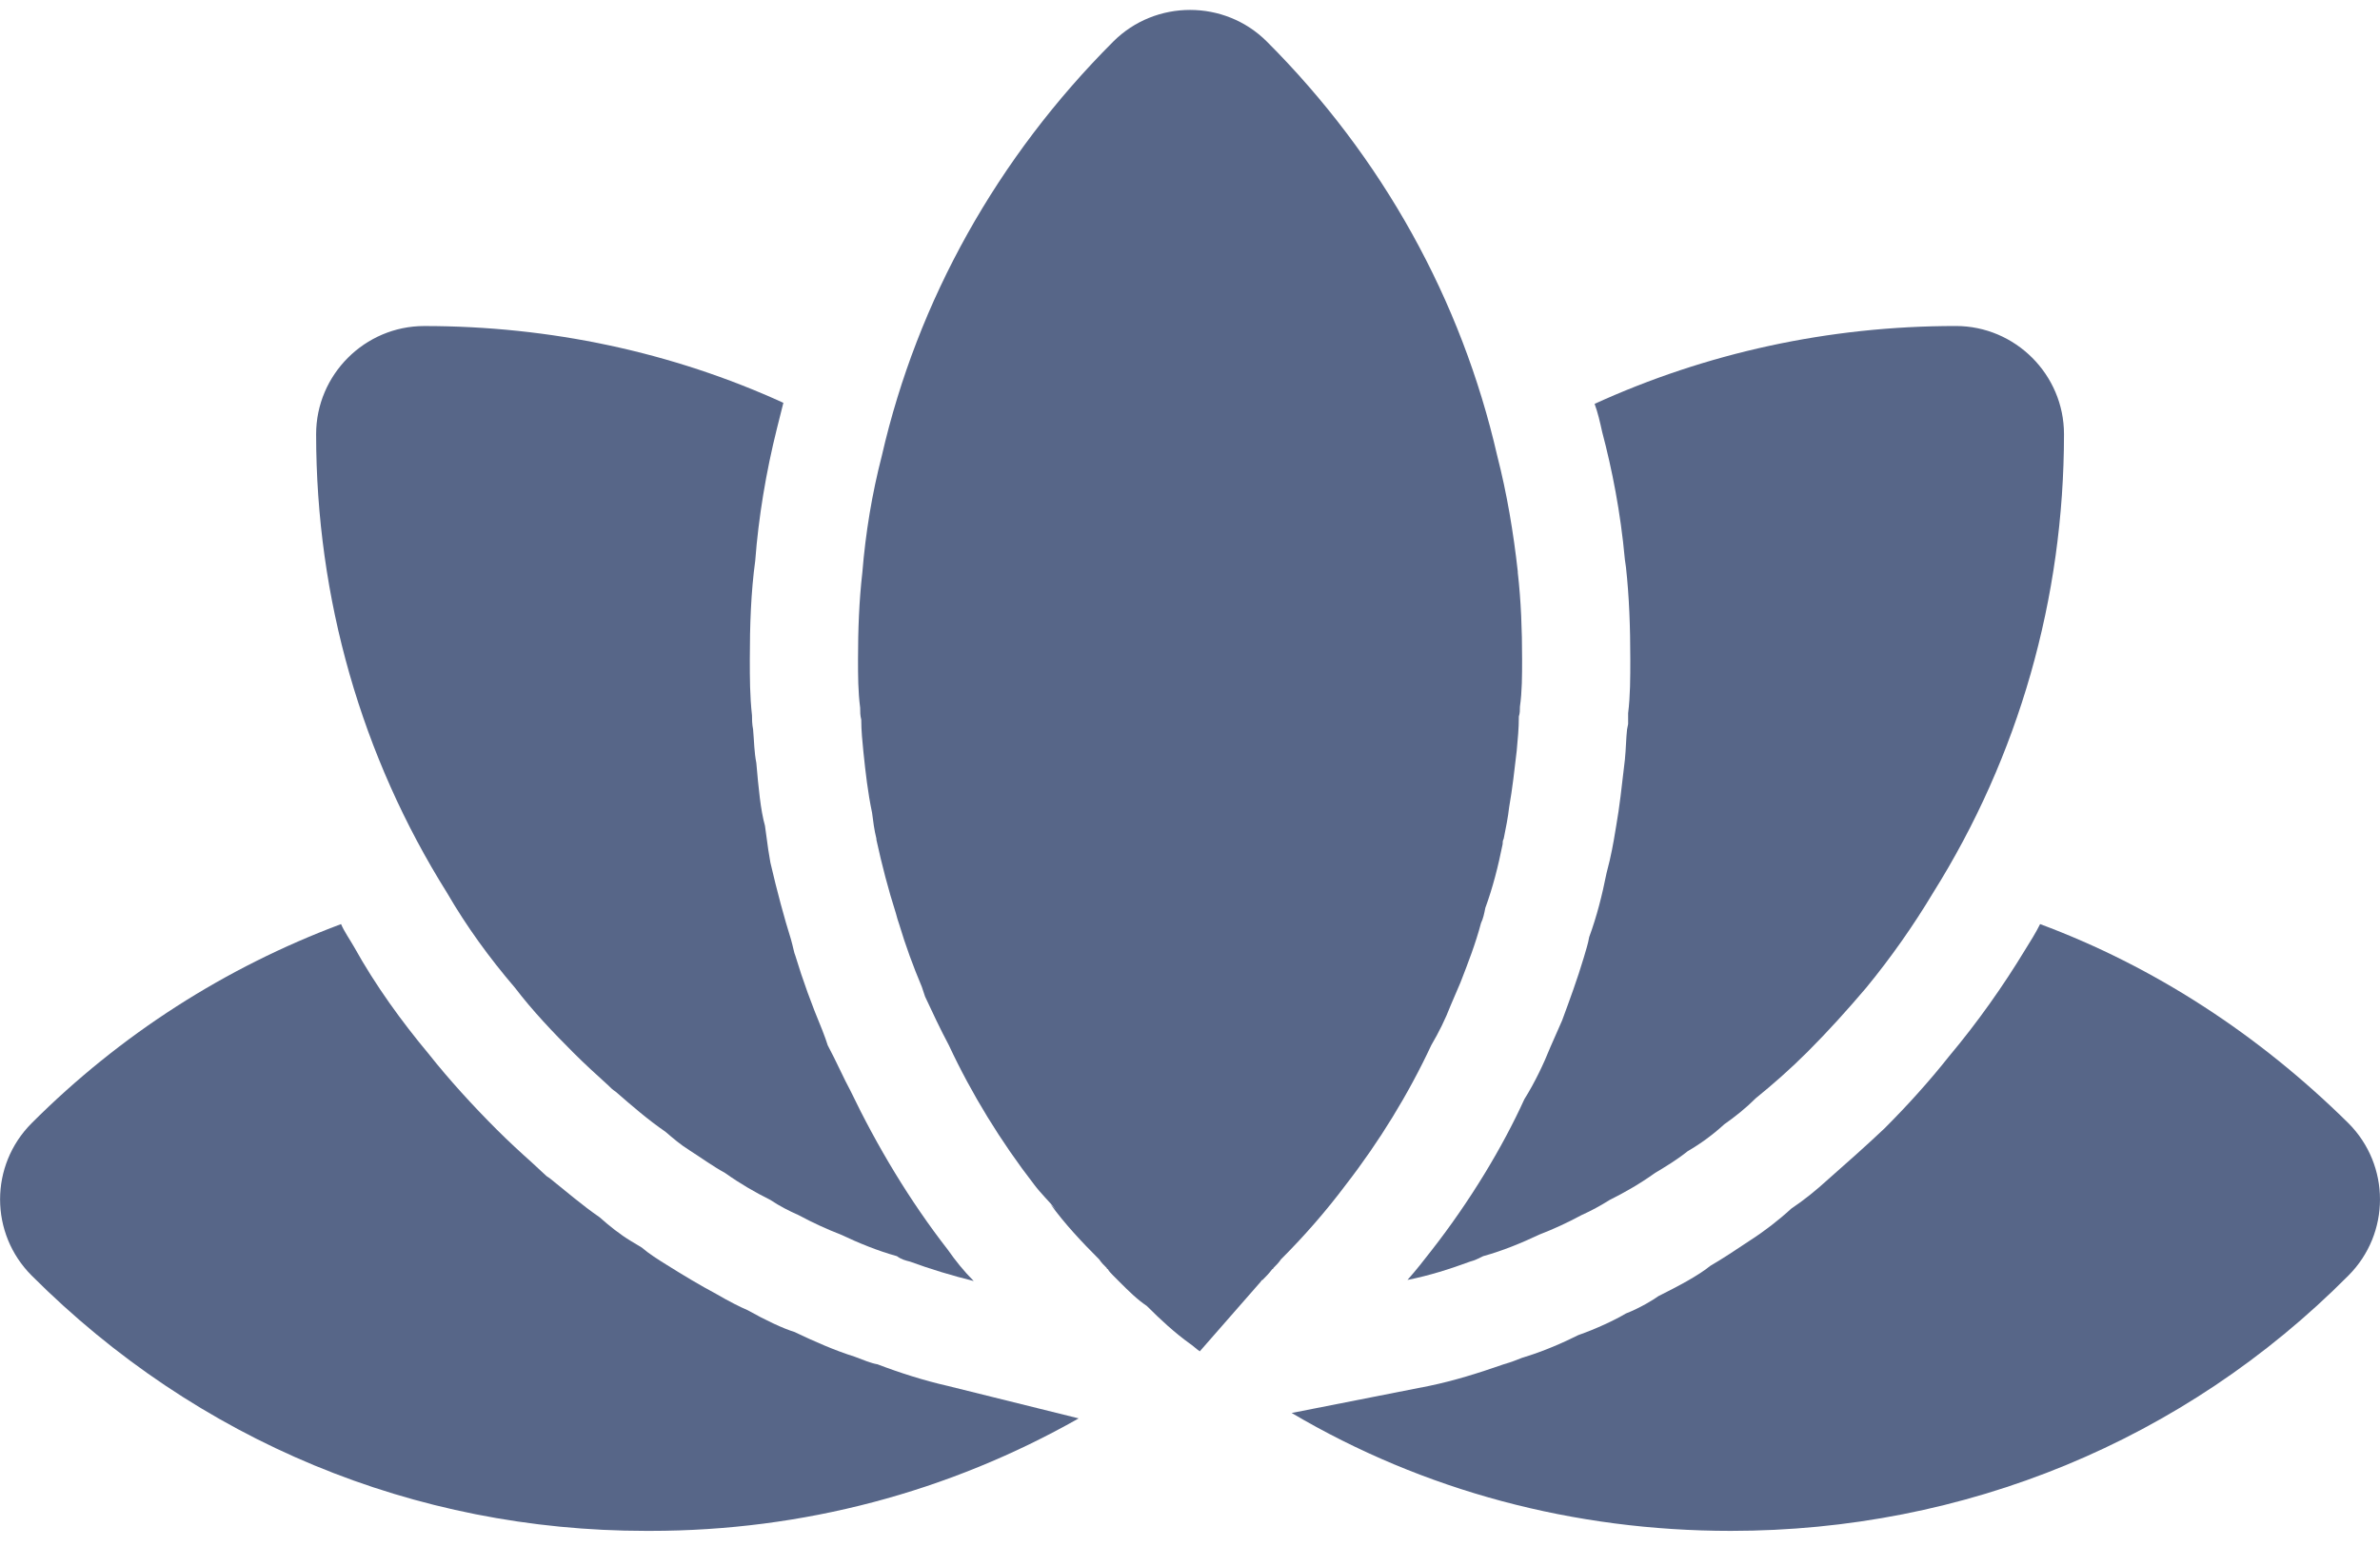 <svg width="80" height="52" viewBox="0 0 80 52" fill="none" xmlns="http://www.w3.org/2000/svg">
<g clip-path="url(#clip0_4417_90)">
<path d="M48.109 35.135C48.364 34.699 48.582 34.262 48.764 33.79C48.873 33.535 48.982 33.281 49.091 33.026C49.345 32.371 49.6 31.717 49.782 31.027C49.854 30.881 49.891 30.7 49.927 30.518C50.181 29.827 50.363 29.1 50.509 28.373C50.509 28.3 50.509 28.264 50.545 28.191C50.618 27.827 50.691 27.464 50.727 27.137C50.836 26.519 50.909 25.864 50.981 25.246C51.018 24.846 51.054 24.483 51.054 24.083C51.09 23.974 51.09 23.865 51.09 23.756C51.163 23.247 51.163 22.701 51.163 22.156C51.163 21.174 51.127 20.193 51.018 19.247V19.211C50.872 17.902 50.654 16.593 50.327 15.321C49.127 10.086 46.473 5.287 42.583 1.397C41.165 -0.021 38.839 -0.021 37.421 1.397C33.531 5.287 30.84 10.086 29.641 15.321C29.313 16.593 29.095 17.902 28.986 19.247C28.877 20.193 28.841 21.174 28.841 22.156C28.841 22.701 28.841 23.247 28.913 23.792C28.913 23.937 28.913 24.046 28.95 24.192C28.95 24.555 28.986 24.919 29.023 25.282C29.095 25.973 29.168 26.628 29.313 27.318C29.35 27.609 29.386 27.9 29.459 28.191V28.227C29.641 29.064 29.859 29.9 30.114 30.7C30.15 30.845 30.186 30.954 30.223 31.063C30.441 31.79 30.695 32.481 30.986 33.172C31.023 33.281 31.059 33.39 31.095 33.499C31.35 34.044 31.604 34.59 31.895 35.135C32.658 36.771 33.64 38.37 34.767 39.825C34.985 40.115 35.259 40.377 35.493 40.66L35.312 40.479C35.785 41.133 36.366 41.752 36.948 42.333C37.021 42.442 37.093 42.515 37.203 42.624C37.203 42.624 37.203 42.66 37.239 42.66C37.275 42.733 37.348 42.806 37.421 42.879L37.566 43.024C37.602 43.06 37.602 43.06 37.639 43.097C37.93 43.388 38.221 43.678 38.548 43.897C39.02 44.369 39.493 44.805 40.002 45.169C40.111 45.242 40.22 45.351 40.329 45.423L42.365 43.097C42.401 43.06 42.401 43.024 42.438 43.024C42.547 42.915 42.656 42.806 42.765 42.66C42.765 42.66 42.801 42.66 42.801 42.624C42.91 42.515 42.983 42.442 43.056 42.333C43.856 41.533 44.583 40.697 45.237 39.825C46.364 38.37 47.346 36.771 48.109 35.135Z" fill="#576688"/>
<path d="M49.855 42.224C50.51 42.042 51.128 41.788 51.746 41.497C52.218 41.315 52.691 41.097 53.164 40.842C53.491 40.697 53.818 40.515 54.109 40.333C54.618 40.079 55.127 39.788 55.636 39.424C55.999 39.206 56.363 38.988 56.727 38.697C57.163 38.443 57.563 38.152 57.963 37.788C58.326 37.534 58.69 37.243 59.017 36.916C59.599 36.443 60.18 35.934 60.762 35.352C61.453 34.661 62.107 33.934 62.725 33.207C63.562 32.189 64.325 31.099 64.979 30.008C67.851 25.427 69.378 20.119 69.378 14.593C69.378 12.594 67.742 10.958 65.743 10.958C61.453 10.958 57.345 11.867 53.6 13.575C53.709 13.866 53.782 14.193 53.855 14.521C54.182 15.757 54.473 17.211 54.618 18.81L54.654 19.065C54.763 20.047 54.8 21.101 54.8 22.155C54.8 22.773 54.8 23.391 54.727 23.973V24.337L54.691 24.518C54.655 24.846 54.655 25.173 54.618 25.536C54.509 26.481 54.436 27.136 54.327 27.754C54.291 27.972 54.218 28.445 54.109 28.917L54 29.354C53.855 30.081 53.673 30.808 53.418 31.498C53.382 31.717 53.309 31.935 53.236 32.189C53.018 32.916 52.764 33.607 52.509 34.298L52.109 35.207C51.891 35.752 51.6 36.37 51.237 36.952C50.51 38.551 49.419 40.369 48.11 42.042C47.856 42.369 47.601 42.696 47.31 43.023C48.038 42.878 48.728 42.66 49.419 42.405C49.565 42.369 49.71 42.297 49.855 42.224Z" fill="#576688"/>
<path d="M68.575 31.062C68.43 31.353 68.248 31.644 68.066 31.935C67.339 33.135 66.467 34.371 65.521 35.498C64.83 36.37 64.103 37.17 63.34 37.934C62.685 38.552 62.067 39.097 61.449 39.642C61.049 40.006 60.65 40.333 60.213 40.624C59.777 41.024 59.304 41.388 58.795 41.715C58.359 42.005 57.923 42.296 57.487 42.551C57.087 42.878 56.396 43.242 55.742 43.569C55.596 43.678 55.123 43.969 54.651 44.151C54.287 44.369 53.669 44.66 53.051 44.878C52.542 45.132 51.888 45.423 51.161 45.641C50.979 45.714 50.797 45.786 50.543 45.859C49.706 46.15 48.907 46.404 48.034 46.586L43.417 47.495C47.852 50.113 52.906 51.458 58.177 51.458C66.03 51.458 73.41 48.44 78.936 42.878C80.354 41.46 80.354 39.17 78.936 37.752C75.919 34.771 72.392 32.48 68.575 31.062Z" fill="#576688"/>
<path d="M21.861 51.458C26.988 51.458 31.895 50.149 36.258 47.677L31.859 46.586C31.059 46.404 30.259 46.15 29.496 45.859C29.278 45.823 29.023 45.714 28.733 45.605C28.042 45.387 27.387 45.096 26.697 44.769C26.333 44.66 25.715 44.369 25.133 44.041C24.879 43.932 24.515 43.751 24.079 43.496C23.534 43.205 22.988 42.878 22.407 42.514C22.116 42.333 21.825 42.151 21.57 41.933L21.207 41.715C20.843 41.496 20.48 41.206 20.153 40.915C19.571 40.515 19.026 40.042 18.48 39.606L18.371 39.533L17.862 39.061C17.535 38.77 17.099 38.37 16.699 37.97C15.899 37.17 15.1 36.298 14.409 35.425C13.5 34.334 12.627 33.135 11.9 31.826C11.755 31.572 11.573 31.317 11.464 31.062C7.574 32.517 4.047 34.771 1.066 37.752C-0.352 39.17 -0.352 41.46 1.066 42.878C6.629 48.44 13.936 51.458 21.716 51.458H21.861Z" fill="#576688"/>
<path d="M26.113 14.412C26.186 14.121 26.259 13.831 26.332 13.54C22.587 11.831 18.479 10.959 14.261 10.959C12.262 10.959 10.626 12.595 10.626 14.594C10.626 20.12 12.153 25.428 15.025 30.009C15.679 31.136 16.443 32.19 17.315 33.208C17.897 33.972 18.588 34.699 19.279 35.389C19.642 35.753 20.042 36.117 20.442 36.48C20.515 36.553 20.587 36.626 20.697 36.698C21.242 37.171 21.787 37.644 22.369 38.043C22.623 38.261 22.878 38.48 23.169 38.661C23.569 38.916 23.968 39.207 24.368 39.425C24.877 39.788 25.386 40.08 25.895 40.334C26.223 40.552 26.513 40.697 26.84 40.843C27.313 41.097 27.786 41.315 28.258 41.497C28.877 41.788 29.494 42.042 30.149 42.224C30.294 42.333 30.44 42.37 30.585 42.406C31.276 42.66 32.003 42.879 32.73 43.06C32.403 42.733 32.112 42.37 31.858 42.006C30.585 40.37 29.494 38.552 28.586 36.662C28.367 36.262 28.113 35.68 27.822 35.135L27.749 34.917L27.64 34.626C27.277 33.753 26.986 32.954 26.732 32.117C26.695 32.045 26.659 31.827 26.586 31.572C26.368 30.881 26.113 29.936 25.895 28.991L25.823 28.555C25.786 28.3 25.75 28.046 25.713 27.755C25.568 27.246 25.495 26.482 25.423 25.646C25.35 25.283 25.35 24.919 25.314 24.519C25.277 24.337 25.277 24.156 25.277 24.047C25.204 23.392 25.204 22.774 25.204 22.156C25.204 21.029 25.241 19.902 25.386 18.848C25.495 17.393 25.75 15.867 26.113 14.412Z" fill="#576688"/>
</g>
<defs>
<clipPath id="clip0_4417_90">
<rect width="80" height="52" fill="white"/>
</clipPath>
</defs>
</svg>
